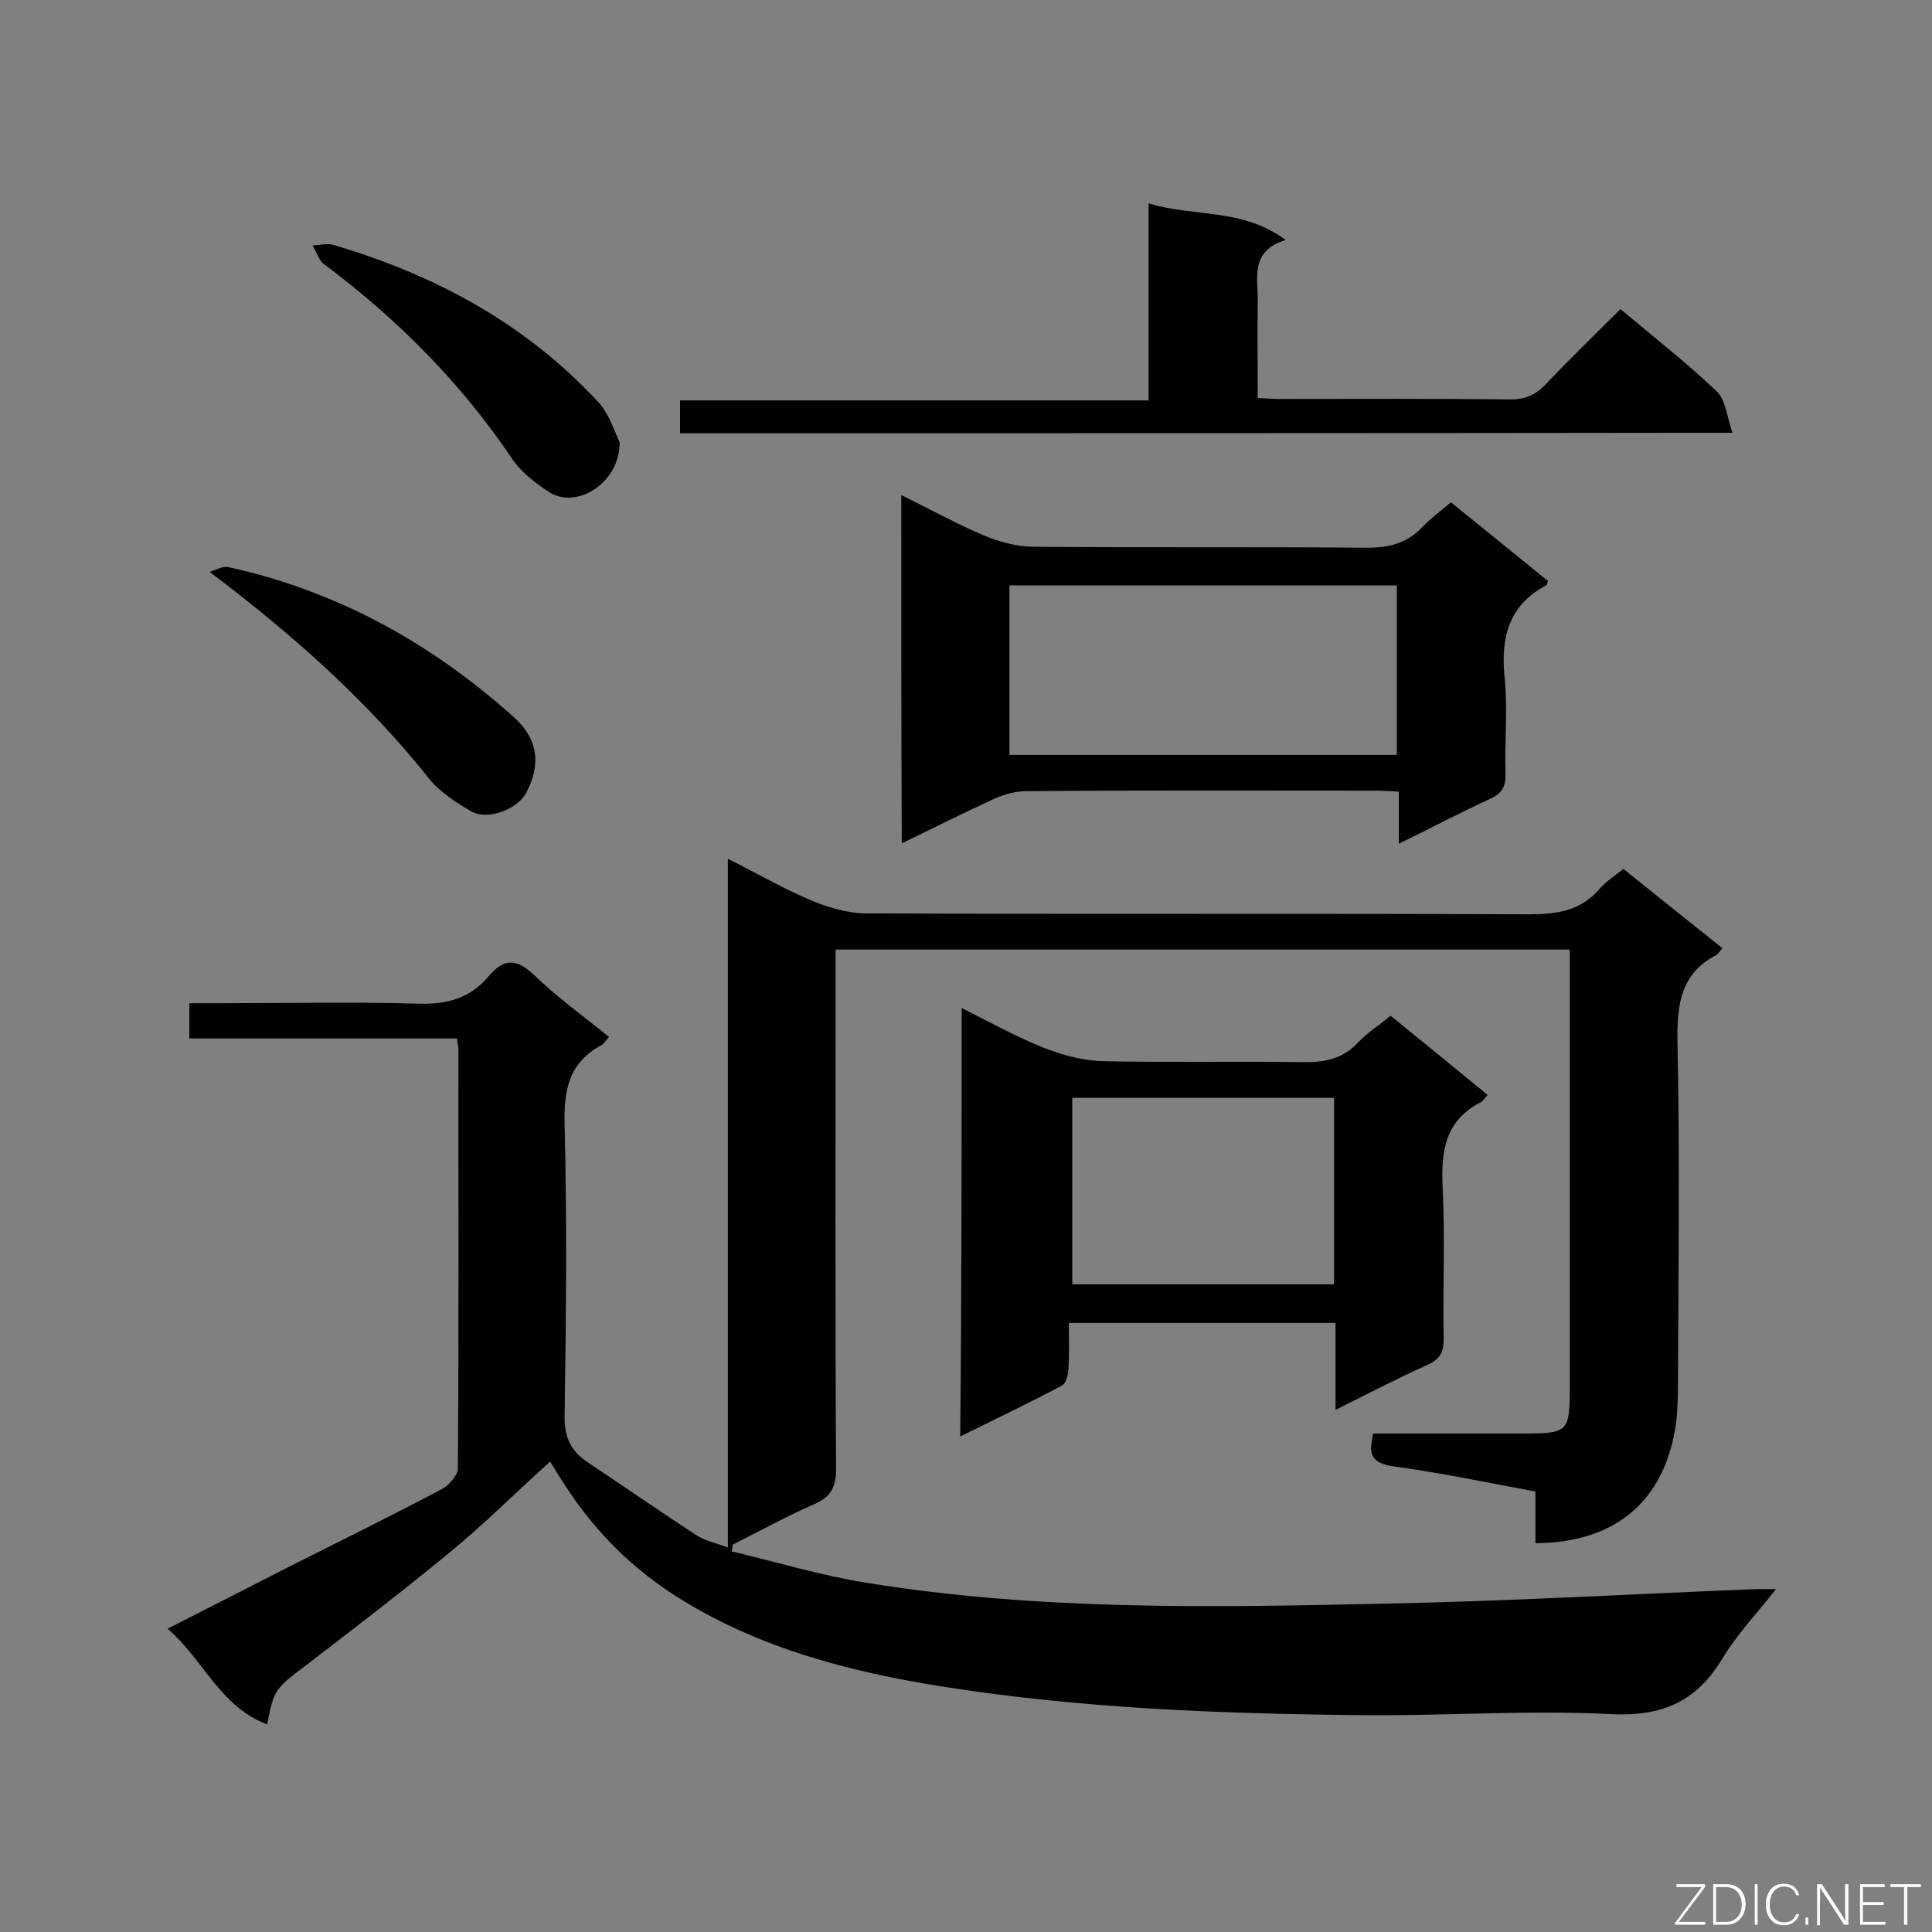 <svg enable-background="new 0 0 400 400" viewBox="0 0 400 400" xmlns="http://www.w3.org/2000/svg"><rect x="0" y="0" width="400" height="400" fill="#808080" stroke="none"/><path d="m284.3 296.8h30.7c9.8 0 10-.2 10-9.9 0-28.2 0-56.4 0-84.6 0-1.8 0-3.5 0-5.7-50.6 0-101 0-152 0v5.1c0 34.2-.1 68.3.1 102.5 0 3.9-1.2 5.8-4.7 7.3-5.7 2.5-11.1 5.5-16.7 8.3-.1.5-.1 1-.2 1.4 9.3 2.2 18.5 5 27.9 6.5 35.8 5.8 71.9 5.1 107.9 4.3 25.5-.5 51-2 76.5-3h3.9c-4 5.1-8.1 9.4-11.1 14.4-5.4 8.9-12.4 12-23 11.5-17.3-.9-34.7.4-52.1.2-29.1-.3-58.1-1.4-86.9-6-18.7-3-37.1-7.8-53.5-17.9-9.9-6.1-17.9-14-24.2-23.8-1-1.5-1.9-3-3-4.8-7.1 6.4-13.7 13-20.9 18.9-9.6 7.9-19.5 15.5-29.4 23.1-6.7 5.1-6.8 5-8.3 12.4-9.7-3.6-13.1-13.3-20.6-19.8 8.7-4.4 16.7-8.5 24.7-12.6 10.7-5.4 21.5-10.7 32.1-16.3 1.5-.8 3.3-2.9 3.3-4.3.2-29 .1-57.9.1-86.9 0-.6-.2-1.1-.3-2.1-18.4 0-36.7 0-55.4 0 0-2.6 0-4.7 0-7.3h7c13.5 0 27-.3 40.5.1 6 .2 10.7-1.2 14.5-5.7 3.1-3.7 5.8-3.7 9.4-.2 4.8 4.6 10.2 8.5 15.5 12.8-.7.7-1 1.3-1.4 1.6-6.9 3.6-8 9.3-7.8 16.6.5 20 .3 40.1 0 60.1-.1 4.3 1.1 7.3 4.7 9.7 7.5 5 15 10.2 22.5 15.1 1.8 1.2 4 1.6 6.6 2.6 0-47.6 0-94.6 0-142.6 6.2 3.1 11.5 6.2 17.2 8.6 3.4 1.4 7.3 2.6 10.9 2.7 45.9.2 91.8 0 137.7.2 5.8 0 10.8-.7 14.7-5.3 1.2-1.4 2.9-2.5 4.9-4.1 6.7 5.4 13.5 10.8 20.5 16.4-.5.6-.8 1.1-1.2 1.4-7.4 3.8-8.2 10.2-8.1 17.8.5 23.8.2 47.5.1 71.3 0 2.7-.1 5.4-.4 8-2.3 15.7-12.2 24.6-29.1 24.7 0-3.5 0-6.9 0-10.7-10.3-1.9-20.2-4-30.1-5.3-4.4-.9-4.3-3-3.5-6.7z" fill="#010101"/><path d="m199.1 208.7c5.8 2.9 11.2 5.9 16.9 8.2 3.9 1.5 8.1 2.7 12.2 2.8 13.8.3 27.6 0 41.4.2 4.5.1 8.4-.6 11.6-4.1 1.9-2 4.3-3.5 6.7-5.5 6.8 5.5 13.4 10.9 20.1 16.4-.6.6-.9 1.2-1.4 1.5-7.5 3.8-8.3 10.3-7.9 17.9.5 10.4 0 20.8.2 31.2 0 2.8-.9 4.2-3.4 5.3-6.2 2.8-12.2 5.9-19 9.3 0-6.3 0-12 0-18-18.5 0-36.6 0-55.2 0 0 3.3.1 6.5-.1 9.7-.1 1.2-.5 2.9-1.4 3.3-6.8 3.6-13.7 6.9-21 10.5.3-29.8.3-58.9.3-88.7zm77.1 57.2c0-13.2 0-25.9 0-38.6-18.3 0-36.3 0-54.2 0v38.6z" fill="#010101"/><path d="m186.6 102.5c6.1 3 11.5 6 17.2 8.4 3.2 1.3 6.8 2.3 10.2 2.3 23 .2 46 0 69 .2 4.6 0 8.3-.9 11.5-4.3 1.7-1.8 3.8-3.3 5.9-5.1 6.8 5.5 13.5 10.9 20.1 16.3-.2.4-.2.8-.4.9-7.7 4.1-9.4 10.7-8.6 18.9.7 6.6 0 13.3.2 20 .1 2.5-.6 4.1-3 5.2-6.3 2.9-12.4 6.1-19.1 9.4 0-3.8 0-7 0-10.8-1.7-.1-3.1-.2-4.5-.2-24.2 0-48.4-.1-72.6.1-2.3 0-4.7.7-6.7 1.6-6.3 2.9-12.5 6-19.1 9.2-.1-24-.1-47.6-.1-72.1zm22.4 53.8h80.2c0-11.9 0-23.4 0-35.1-26.8 0-53.4 0-80.2 0z" fill="#010101"/><path d="m140.8 89.7c0-2.3 0-4.3 0-6.8h97c0-13.5 0-26.7 0-40.8 9.5 2.9 19.4.9 28.4 7.6-7.5 2.2-5.7 7.9-5.8 12.9-.1 6.5 0 13 0 19.8 1.8.1 3.2.2 4.7.2 15.9 0 31.8-.1 47.7.1 2.9 0 5-.9 7-2.9 5.1-5.4 10.4-10.5 15.7-15.8 6.9 5.8 13.7 11.1 19.9 17 1.9 1.8 2.1 5.2 3.3 8.6-73.6.1-145.7.1-217.9.1z" fill="#010101"/><path d="m43.4 118.4c1.3-.4 2.6-1.2 3.8-1 22.5 4.9 42 15.7 59.1 31 5.1 4.5 5.8 9.9 2.6 15.8-1.8 3.4-8 5.7-11.3 3.8-3.1-1.8-6.4-3.9-8.6-6.6-12.9-16.2-28.1-29.8-45.6-43z" fill="#010101"/><path d="m128.3 91.6c0 8.4-8.8 13.8-14.4 10.4-3-1.9-6.1-4.3-8-7.2-10.6-15.7-23.7-28.8-38.8-40.1-1.1-.8-1.6-2.6-2.4-3.9 1.4 0 3-.5 4.3-.1 21.1 6.2 40 16.4 55 32.7 2.3 2.6 3.4 6.4 4.3 8.2z" fill="#010101"/><g fill="#fcfbfa"><path d="m346.9 398 5.4-7.3h-5.2v-.6h5.9v.6l-5.4 7.2h5.5l-.1.6h-6.2v-.5z"/><path d="m354.7 390.1h2.8c2.3 0 3.9 1.6 3.9 4.1s-1.6 4.3-3.9 4.3h-2.8zm.6 7.8h2c2.2 0 3.3-1.6 3.3-3.6 0-1.8-1-3.6-3.3-3.6h-2z"/><path d="m363.9 390.1v8.4h-.6v-8.4z"/><path d="m372.5 396.3c-.4 1.3-1.4 2.3-3.2 2.3-2.4 0-3.7-1.9-3.7-4.3 0-2.3 1.2-4.3 3.7-4.3 1.8 0 2.9 1 3.2 2.4h-.6c-.4-1.1-1.1-1.8-2.5-1.8-2.1 0-3 1.9-3 3.7s.9 3.7 3 3.7c1.4 0 2.1-.7 2.5-1.7z"/><path d="m373.8 398.5v-1.5h.6v1.5z"/><path d="m376.2 398.5v-8.4h1c1.3 2 4.4 6.7 4.9 7.6-.1-1.2-.1-2.4-.1-3.8v-3.8h.7v8.4h-.9c-1.2-1.9-4.4-6.8-5-7.7.1 1.1 0 2.3 0 3.9v3.9h-.6z"/><path d="m390 394.4h-4.3v3.5h4.7l-.1.6h-5.2v-8.4h5.1v.6h-4.5v3.1h4.3z"/><path d="m394.2 390.7h-2.8v-.6h6.3v.6h-2.8v7.8h-.7z"/></g></svg>